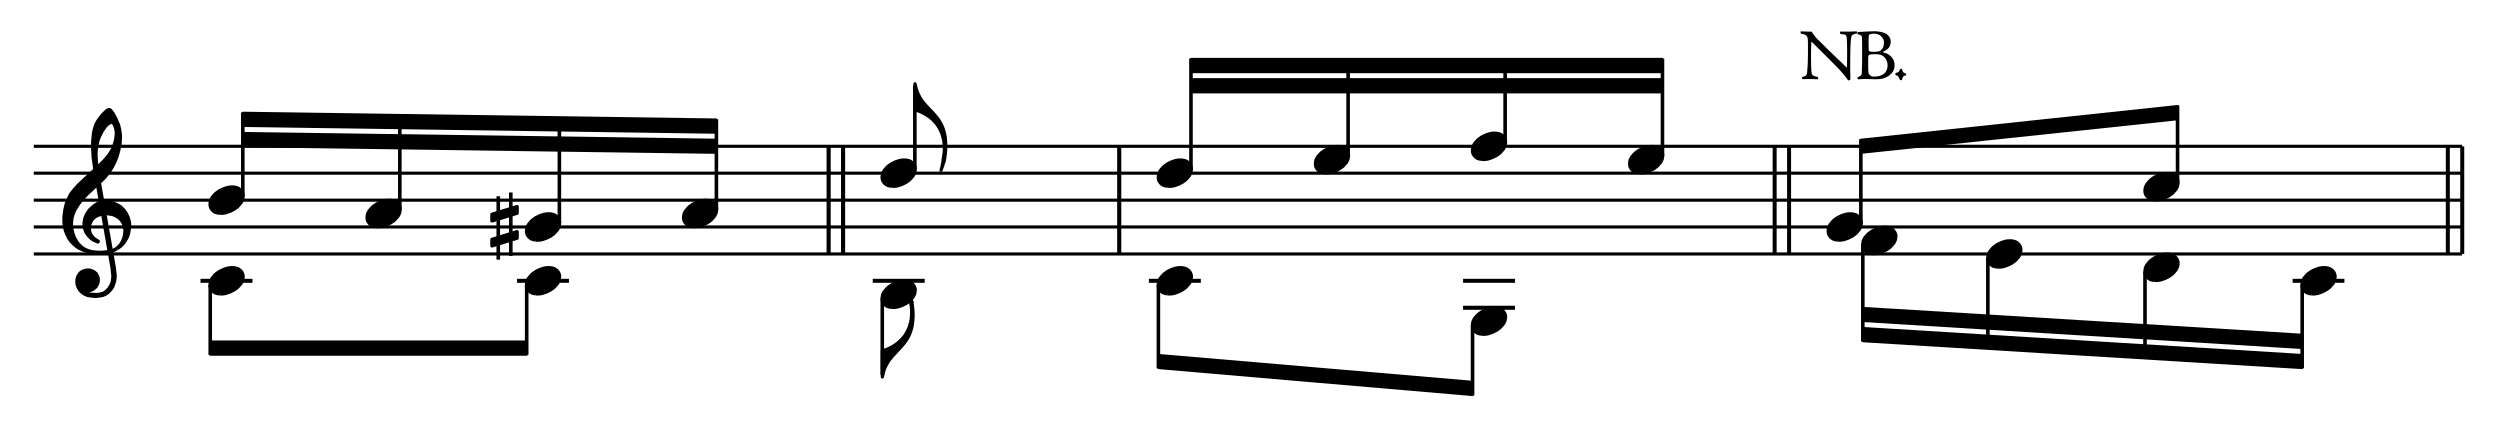 <?xml version="1.0" encoding="UTF-8" standalone="no"?>
<!DOCTYPE svg PUBLIC "-//W3C//DTD SVG 1.1//EN" "http://www.w3.org/Graphics/SVG/1.1/DTD/svg11.dtd">
<svg width="100%" height="100%" viewBox="0 0 1390 243" version="1.1" xmlns="http://www.w3.org/2000/svg" xmlns:xlink="http://www.w3.org/1999/xlink" xml:space="preserve" xmlns:serif="http://www.serif.com/" style="fill-rule:evenodd;clip-rule:evenodd;stroke-linejoin:round;stroke-miterlimit:10;">
    <g transform="matrix(4.167,0,0,4.167,0,0)">
        <path d="M240.26,4.434C240.26,4.473 240.279,4.483 240.338,4.502C240.747,4.551 240.902,4.638 241.058,4.804C241.214,4.95 241.233,5.115 241.233,6.118L241.233,7.199C241.233,8.571 241.146,9.467 241.117,9.71C241.068,10.032 241.029,10.129 240.416,10.295C240.445,10.372 240.474,10.47 240.494,10.567C240.659,10.567 240.951,10.538 241.292,10.538C241.691,10.538 242.119,10.577 242.528,10.577C242.557,10.577 242.616,10.528 242.606,10.499L242.538,10.265C242.139,10.188 241.837,10.11 241.759,9.886C241.642,9.516 241.642,8.202 241.642,7.316C241.642,6.77 241.662,6.079 241.691,5.534C242.489,6.332 243.258,7.092 244.066,7.9C245.089,8.912 245.994,9.827 246.568,10.674C246.617,10.742 246.656,10.742 246.705,10.723C246.831,10.674 246.89,10.626 246.899,10.567C246.899,10.402 246.87,9.827 246.87,9.204C246.87,7.9 246.88,7.267 246.899,6.391C246.948,5.067 247.007,4.755 247.192,4.648C247.347,4.551 247.484,4.512 247.834,4.434L247.776,4.229C247.766,4.2 247.737,4.181 247.688,4.181C247.386,4.191 246.997,4.22 246.617,4.22L245.517,4.22L245.537,4.492C245.537,4.522 245.556,4.531 245.585,4.541C245.79,4.56 246.052,4.59 246.16,4.629C246.374,4.697 246.393,4.94 246.413,5.106C246.452,5.602 246.461,6.128 246.461,7.14C246.461,7.861 246.452,8.737 246.442,9.048C244.505,7.218 243.083,5.807 242.499,5.213C242.265,4.999 241.925,4.551 241.857,4.424C241.827,4.356 241.779,4.278 241.74,4.249C241.72,4.229 241.672,4.22 241.613,4.22C240.922,4.22 240.708,4.2 240.26,4.181L240.26,4.434Z" style="fill-rule:nonzero;"/>
        <path d="M248.462,8.133C248.462,8.474 248.452,8.922 248.423,9.642C248.413,9.993 248.394,10.051 248.131,10.178C248.043,10.226 247.878,10.295 247.829,10.343C247.819,10.363 247.878,10.587 247.897,10.587C248.014,10.587 248.345,10.538 248.764,10.538C249.173,10.538 250.156,10.577 250.321,10.577C250.487,10.577 250.983,10.567 251.373,10.431C252.181,10.139 252.794,9.594 252.794,8.708C252.794,7.686 252.006,7.14 251.305,7.004C251.246,6.994 251.227,6.926 251.276,6.897C251.363,6.848 251.548,6.77 251.782,6.595C252.161,6.313 252.278,5.962 252.278,5.524C252.278,4.93 251.791,4.541 251.46,4.405C250.954,4.2 250.429,4.171 250.01,4.171C249.601,4.171 248.861,4.22 248.54,4.239C248.219,4.259 248.014,4.268 247.907,4.268L247.81,4.531C248.404,4.716 248.433,4.765 248.443,4.999C248.462,5.31 248.462,5.923 248.462,6.634L248.462,8.133ZM251.383,5.729C251.383,6.186 251.188,6.585 250.847,6.79C250.662,6.887 250.312,6.916 250.185,6.916C250.039,6.916 249.815,6.916 249.659,6.897C249.416,6.868 249.367,6.848 249.338,6.624C249.328,6.488 249.319,6.031 249.319,5.544C249.319,5.008 249.348,4.775 249.367,4.697C249.377,4.609 249.406,4.59 249.513,4.57C249.689,4.512 249.913,4.492 249.99,4.492C250.487,4.492 250.789,4.638 251.003,4.843C251.217,5.057 251.383,5.32 251.383,5.719L251.383,5.729ZM250.117,10.217C249.786,10.217 249.698,10.217 249.484,10.003C249.27,9.788 249.27,9.749 249.27,7.948C249.27,7.491 249.319,7.413 249.358,7.355C249.474,7.247 249.796,7.228 250.146,7.228C250.623,7.228 251.042,7.257 251.392,7.598C251.753,7.919 251.86,8.328 251.86,8.737C251.86,9.759 251.071,10.217 250.127,10.217L250.117,10.217Z" style="fill-rule:nonzero;"/>
        <path d="M253.734,9.175C253.607,9.175 253.5,9.233 253.471,9.321C253.364,9.623 253.325,9.652 253.062,9.701C252.974,9.72 252.877,9.798 252.877,9.876C252.877,9.915 252.916,10.003 253.013,10.041C253.218,10.129 253.286,10.168 253.325,10.275C253.461,10.587 253.5,10.704 253.646,10.704C253.743,10.704 253.773,10.684 253.782,10.645C253.909,10.178 253.928,10.158 254.279,10.071C254.318,10.061 254.337,10.032 254.337,9.973C254.337,9.847 254.289,9.798 254.22,9.779C253.928,9.672 253.899,9.613 253.841,9.409C253.792,9.214 253.773,9.175 253.743,9.175L253.734,9.175Z" style="fill-rule:nonzero;"/>
    </g>
    <g transform="matrix(4.167,0,0,4.167,-138.725,-162.417)">
        <path d="M37.8,72.864L361.8,72.864M37.8,69.264L361.8,69.264M37.8,65.682L361.8,65.682M37.8,62.082L361.8,62.082M37.8,58.5L361.8,58.5" style="fill:none;fill-rule:nonzero;stroke:black;stroke-width:0.42px;"/>
    </g>
    <g transform="matrix(4.167,0,0,4.167,-138.725,-125.067)">
        <path d="M46.008,52.866L48.258,65.682L48.384,66.906L48.312,67.554L48.186,67.932L48.06,68.184L47.808,68.58L47.412,68.958L47.106,69.156L46.656,69.282L46.26,69.336L45.954,69.336L45.306,69.282L44.982,69.21L44.73,69.084L44.784,68.706L45.054,68.76L45.18,68.76L45.432,68.706L45.684,68.58L45.882,68.436L46.08,68.256L46.26,67.932L46.332,67.734L46.386,67.41L46.386,67.284L46.332,66.978L46.134,66.582L46.008,66.456L45.756,66.258L45.63,66.204L45.234,66.078L44.928,66.078L44.604,66.132L44.28,66.258L44.082,66.384L43.902,66.582L43.704,66.906L43.632,67.104L43.578,67.41L43.578,67.68L43.632,68.058L43.758,68.382L43.956,68.706L44.28,69.03L44.532,69.21L44.982,69.408L45.306,69.462L45.954,69.534L46.134,69.534L46.656,69.462L46.98,69.408L47.286,69.282L47.61,69.084L48.06,68.634L48.312,68.256L48.51,67.68L48.582,67.41L48.636,66.834L48.51,65.682L46.26,52.866L46.008,52.866" style="stroke:black;stroke-width:0.48px;"/>
    </g>
    <g transform="matrix(4.167,0,0,4.167,-138.725,-106.392)">
        <path d="M45.558,59.148L46.386,59.22L46.908,59.22L47.61,59.148L48.006,59.094L48.384,58.968L48.888,58.698" style="fill:none;fill-rule:nonzero;stroke:black;stroke-width:0.48px;"/>
    </g>
    <g transform="matrix(4.167,0,0,4.167,-138.725,-134.442)">
        <path d="M48.888,65.43L49.338,64.98L49.464,64.8L49.662,64.476L49.788,64.152L49.86,63.954L49.914,63.702L49.986,63.252L49.986,62.928L49.914,62.55L49.86,62.298L49.734,61.974L49.464,61.596L49.284,61.398L49.032,61.2L48.708,61.02L48.384,60.876L48.132,60.822L47.556,60.75L47.484,60.75L46.908,60.822L46.386,60.948L46.134,61.074L45.756,61.326L45.504,61.65L45.36,61.902L45.234,62.226L45.18,62.748L45.234,63.198L45.36,63.504L45.558,63.828L45.81,64.098L46.386,64.476L46.332,64.53L45.684,64.224L45.432,64.026L45.108,63.702L44.784,63.252L44.604,62.748L44.532,62.298L44.532,61.974L44.604,61.596L44.658,61.326L44.856,60.876L45.054,60.57L45.234,60.3L45.558,59.994L45.954,59.67L46.26,59.472L46.53,59.346L47.106,59.22L47.358,59.22L48.006,59.274L48.438,59.4L48.888,59.598L49.338,59.85L49.788,60.3L50.112,60.75L50.364,61.272L50.49,61.722L50.562,62.1L50.562,62.478L50.49,63L50.436,63.324L50.31,63.774L50.112,64.152L49.914,64.476L49.662,64.8L49.338,65.124L48.888,65.43" style="stroke:black;stroke-width:0.48px;"/>
    </g>
    <g transform="matrix(4.167,0,0,4.167,-138.725,-175.317)">
        <path d="M45.558,75.69L45.18,75.636L44.658,75.51L44.28,75.366L43.758,75.114L43.506,74.934L43.128,74.61L42.804,74.286L42.48,73.836L42.228,73.314L42.03,72.81L41.904,72.234L41.85,71.658L41.85,71.01L41.976,70.056L42.156,69.282L42.426,68.634L42.732,68.004L43.182,67.428L43.758,66.78L44.856,65.754L45.558,65.106L47.16,63.576L47.862,62.748L48.258,62.1L48.51,61.524L48.636,61.146L48.762,60.624L48.834,60.048L48.834,59.67L48.762,59.22L48.708,59.022L49.086,58.77L49.212,59.274L49.284,59.67L49.338,60.246L49.338,60.372L49.284,61.272L49.212,61.65L49.086,62.226L48.888,62.928L48.636,63.576L48.312,64.224L47.862,64.98L47.16,65.826L44.784,68.058L44.082,68.832L43.704,69.354L43.308,69.984L43.182,70.236L43.002,70.686L42.876,71.136L42.804,71.712L42.804,72.162L42.876,72.738L43.002,73.26L43.182,73.764L43.506,74.34L43.758,74.664L44.082,74.988L44.406,75.24L44.784,75.438L45.108,75.564L45.558,75.69" style="stroke:black;stroke-width:0.48px;"/>
    </g>
    <g transform="matrix(4.167,0,0,4.167,-138.725,-228.717)">
        <path d="M46.008,77.742L45.756,75.942L45.684,74.718L45.684,73.764L45.81,72.54L45.954,71.964L46.134,71.46L46.386,71.01L46.71,70.56L47.034,70.164L47.556,69.66L47.808,69.534L47.862,69.534L48.006,69.588L48.312,69.984L48.708,70.686L49.086,71.586L48.708,71.838L48.582,71.514L48.384,71.262L48.186,71.19L48.132,71.19L47.862,71.262L47.808,71.334L47.61,71.46L47.358,71.712L46.908,72.36L46.53,73.116L46.332,73.638L46.134,74.538L46.08,75.24L46.08,75.69L46.134,76.644L46.26,77.742L46.008,77.742" style="stroke:black;stroke-width:0.48px;"/>
    </g>
    <g transform="matrix(4.167,0,0,4.167,-138.725,-72.717)">
        <path d="M62.555,56.642L63.006,56.642L63.396,56.58L63.971,56.385L64.484,56.129L64.935,55.811L65.12,55.616L65.448,55.236L65.633,54.856L65.704,54.477L65.704,54.22L65.633,53.964L65.571,53.83L65.376,53.574L65.12,53.379L64.997,53.317L64.802,53.256L64.484,53.194L64.032,53.194L63.652,53.256L63.263,53.379L63.068,53.451L62.555,53.707L62.113,54.025L61.919,54.22L61.6,54.6L61.406,54.98L61.344,55.359L61.344,55.616L61.406,55.872L61.467,56.006L61.662,56.262L61.919,56.457L62.042,56.519L62.237,56.58L62.555,56.642" style="stroke:black;stroke-width:0.48px;"/>
    </g>
    <g transform="matrix(4.167,0,0,4.167,-138.725,-72.717)">
        <path d="M60.048,54.918L66.978,54.918" style="fill:none;fill-rule:nonzero;stroke:black;stroke-width:0.54px;"/>
    </g>
    <g transform="matrix(0,4.167,4.167,0,-90.237,-77.779)">
        <path d="M56.673,49.707L66.015,49.707" style="fill:none;fill-rule:nonzero;stroke:black;stroke-width:0.48px;"/>
    </g>
    <g transform="matrix(4.167,0,0,4.167,-138.725,2.133)">
        <path d="M103.572,45.036L103.572,46.836L61.344,46.836L61.344,45.036L103.572,45.036L103.572,46.836" style="stroke:black;stroke-width:0.24px;"/>
    </g>
    <g transform="matrix(4.167,0,0,4.167,-138.725,-248.517)">
        <path d="M128.88,77.364L128.88,75.564L65.7,74.664L65.7,76.464L128.88,77.364L128.88,75.564" style="stroke:black;stroke-width:0.24px;"/>
    </g>
    <g transform="matrix(4.167,0,0,4.167,-138.725,-226.092)">
        <path d="M128.88,74.664L128.88,72.882L65.7,71.982L65.7,73.782L128.88,74.664L128.88,72.882" style="stroke:black;stroke-width:0.24px;"/>
    </g>
    <g transform="matrix(4.167,0,0,4.167,-138.725,-162.417)">
        <path d="M62.555,67.406L63.006,67.406L63.396,67.344L63.971,67.149L64.484,66.893L64.935,66.575L65.12,66.38L65.448,66L65.633,65.62L65.704,65.241L65.704,64.984L65.633,64.728L65.571,64.594L65.376,64.338L65.12,64.143L64.997,64.081L64.802,64.02L64.484,63.958L64.032,63.958L63.652,64.02L63.263,64.143L63.068,64.215L62.555,64.471L62.113,64.789L61.919,64.984L61.6,65.364L61.406,65.744L61.344,66.123L61.344,66.38L61.406,66.636L61.467,66.77L61.662,67.026L61.919,67.221L62.042,67.283L62.237,67.344L62.555,67.406" style="stroke:black;stroke-width:0.48px;"/>
    </g>
    <g transform="matrix(0,-4.167,-4.167,0,434.162,359.546)">
        <path d="M60.129,71.793L71.271,71.793" style="fill:none;fill-rule:nonzero;stroke:black;stroke-width:0.48px;"/>
    </g>
    <g transform="matrix(4.167,0,0,4.167,-138.725,-147.567)">
        <path d="M83.507,65.624L83.958,65.624L84.348,65.562L84.923,65.367L85.436,65.111L85.887,64.793L86.072,64.598L86.4,64.218L86.585,63.838L86.656,63.459L86.656,63.202L86.585,62.946L86.523,62.812L86.328,62.556L86.072,62.361L85.949,62.299L85.754,62.238L85.436,62.176L84.984,62.176L84.605,62.238L84.215,62.361L84.02,62.433L83.507,62.689L83.065,63.007L82.871,63.202L82.552,63.582L82.358,63.962L82.296,64.341L82.296,64.598L82.358,64.854L82.419,64.988L82.614,65.244L82.871,65.439L82.994,65.501L83.189,65.562L83.507,65.624" style="stroke:black;stroke-width:0.48px;"/>
    </g>
    <g transform="matrix(0,-4.167,-4.167,0,517.112,451.196)">
        <path d="M80.343,70.749L92.961,70.749" style="fill:none;fill-rule:nonzero;stroke:black;stroke-width:0.48px;"/>
    </g>
    <g transform="matrix(4.167,0,0,4.167,-138.725,-72.717)">
        <path d="M104.783,56.642L105.234,56.642L105.624,56.58L106.199,56.385L106.712,56.129L107.163,55.811L107.348,55.616L107.676,55.236L107.861,54.856L107.932,54.477L107.932,54.22L107.861,53.964L107.799,53.83L107.604,53.574L107.348,53.379L107.225,53.317L107.03,53.256L106.712,53.194L106.26,53.194L105.88,53.256L105.491,53.379L105.296,53.451L104.783,53.707L104.341,54.025L104.147,54.22L103.828,54.6L103.634,54.98L103.572,55.359L103.572,55.616L103.634,55.872L103.695,56.006L103.89,56.262L104.147,56.457L104.27,56.519L104.465,56.58L104.783,56.642" style="stroke:black;stroke-width:0.48px;"/>
    </g>
    <g transform="matrix(4.167,0,0,4.167,-138.725,-72.717)">
        <path d="M102.276,54.918L109.206,54.918" style="fill:none;fill-rule:nonzero;stroke:black;stroke-width:0.54px;"/>
    </g>
    <g transform="matrix(0,4.167,4.167,0,85.713,-253.729)">
        <path d="M98.901,49.707L108.243,49.707" style="fill:none;fill-rule:nonzero;stroke:black;stroke-width:0.48px;"/>
    </g>
    <g transform="matrix(4.167,0,0,4.167,-138.725,-132.567)">
        <path d="M104.783,63.824L105.234,63.824L105.624,63.762L106.199,63.567L106.712,63.311L107.163,62.993L107.348,62.798L107.676,62.418L107.861,62.038L107.932,61.659L107.932,61.402L107.861,61.146L107.799,61.012L107.604,60.756L107.348,60.561L107.225,60.499L107.03,60.438L106.712,60.376L106.26,60.376L105.88,60.438L105.491,60.561L105.296,60.633L104.783,60.889L104.341,61.207L104.147,61.402L103.828,61.782L103.634,62.162L103.572,62.541L103.572,62.798L103.634,63.054L103.695,63.188L103.89,63.444L104.147,63.639L104.27,63.701L104.465,63.762L104.783,63.824" style="stroke:black;stroke-width:0.48px;"/>
    </g>
    <g transform="matrix(4.167,0,0,4.167,-138.725,-175.542)">
        <path d="M107.928,71.874L107.928,57.744M99.774,68.31L99.774,76.77M101.448,76.266L101.448,67.806" style="fill:none;fill-rule:nonzero;stroke:black;stroke-width:0.48px;"/>
    </g>
    <g transform="matrix(4.167,0,0,4.167,-138.725,-147.267)">
        <path d="M102.276,63.45L102.276,62.928L98.946,63.954L98.946,64.8L102.276,63.774L102.276,63.45" style="stroke:black;stroke-width:0.48px;"/>
    </g>
    <g transform="matrix(4.167,0,0,4.167,-138.725,-119.442)">
        <path d="M102.276,59.976L102.276,59.598L98.946,60.624L98.946,61.452L102.276,60.426L102.276,59.976" style="stroke:black;stroke-width:0.48px;"/>
    </g>
    <g transform="matrix(4.167,0,0,4.167,-138.725,-147.567)">
        <path d="M125.735,65.624L126.186,65.624L126.576,65.562L127.151,65.367L127.664,65.111L128.115,64.793L128.3,64.598L128.628,64.218L128.813,63.838L128.884,63.459L128.884,63.202L128.813,62.946L128.751,62.812L128.556,62.556L128.3,62.361L128.177,62.299L127.982,62.238L127.664,62.176L127.212,62.176L126.832,62.238L126.443,62.361L126.248,62.433L125.735,62.689L125.293,63.007L125.099,63.202L124.78,63.582L124.586,63.962L124.524,64.341L124.524,64.598L124.586,64.854L124.647,64.988L124.842,65.244L125.099,65.439L125.222,65.501L125.417,65.562L125.735,65.624" style="stroke:black;stroke-width:0.48px;"/>
    </g>
    <g transform="matrix(4.167,0,0,4.167,-138.725,-177.417)">
        <path d="M128.88,70.524L128.88,58.5M145.746,76.464L145.746,62.1M145.818,76.464L145.818,62.1M143.82,76.464L143.82,62.1M143.892,76.464L143.892,62.1" style="fill:none;fill-rule:nonzero;stroke:black;stroke-width:0.48px;"/>
    </g>
    <g transform="matrix(4.167,0,0,4.167,-138.725,-57.717)">
        <path d="M152.231,54.842L152.682,54.842L153.072,54.78L153.647,54.585L154.16,54.329L154.611,54.011L154.796,53.816L155.124,53.436L155.309,53.056L155.38,52.677L155.38,52.42L155.309,52.164L155.247,52.03L155.052,51.774L154.796,51.579L154.673,51.517L154.478,51.456L154.16,51.394L153.708,51.394L153.329,51.456L152.939,51.579L152.744,51.651L152.231,51.907L151.789,52.225L151.595,52.42L151.276,52.8L151.082,53.18L151.02,53.559L151.02,53.816L151.082,54.072L151.143,54.206L151.338,54.462L151.595,54.657L151.718,54.719L151.913,54.78L152.231,54.842" style="stroke:black;stroke-width:0.48px;"/>
    </g>
    <g transform="matrix(4.167,0,0,4.167,-138.725,-72.717)">
        <path d="M149.742,54.918L156.672,54.918" style="fill:none;fill-rule:nonzero;stroke:black;stroke-width:0.54px;"/>
    </g>
    <g transform="matrix(0,4.167,4.167,0,292.75,-442.092)">
        <path d="M145.908,47.466L156.132,47.466" style="fill:none;fill-rule:nonzero;stroke:black;stroke-width:0.48px;"/>
    </g>
    <g transform="matrix(4.167,0,0,4.167,-138.725,-9.117)">
        <path d="M154.8,42.48L154.872,42.858L154.926,43.758L154.926,44.082L154.872,44.784L154.8,45.162L154.62,45.81L154.422,46.26L154.224,46.638L153.972,47.034L153.648,47.412L153.324,47.736L152.946,48.06L152.37,48.438L151.722,48.762L151.02,49.014L151.02,52.488L151.218,51.714L151.272,51.516L151.398,51.192L151.668,50.688L151.848,50.364L152.046,50.112L152.37,49.716L153.072,48.96L153.324,48.69L153.774,48.186L154.026,47.862L154.296,47.484L154.548,47.034L154.746,46.584L154.872,46.188L154.998,45.684L155.052,45.306L155.124,44.532L155.124,43.83L155.052,43.11L154.998,42.66L154.926,42.354L154.872,42.084L154.8,42.48" style="stroke:black;stroke-width:0.42px;"/>
    </g>
    <g transform="matrix(4.167,0,0,4.167,-138.725,-54.042)">
        <path d="M154.998,53.442L154.926,53.136L154.872,52.866L154.746,52.416L154.476,51.714L154.62,52.164L154.674,52.488L154.746,52.812L154.8,53.262L154.872,53.64L154.998,53.442" style="stroke:black;stroke-width:0.42px;"/>
    </g>
    <g transform="matrix(4.167,0,0,4.167,-138.725,-192.417)">
        <path d="M152.231,71.006L152.682,71.006L153.072,70.944L153.647,70.749L154.16,70.493L154.611,70.175L154.796,69.98L155.124,69.6L155.309,69.22L155.38,68.841L155.38,68.584L155.309,68.328L155.247,68.194L155.052,67.938L154.796,67.743L154.673,67.681L154.478,67.62L154.16,67.558L153.708,67.558L153.329,67.62L152.939,67.743L152.744,67.815L152.231,68.071L151.789,68.389L151.595,68.584L151.276,68.964L151.082,69.344L151.02,69.723L151.02,69.98L151.082,70.236L151.143,70.37L151.338,70.626L151.595,70.821L151.718,70.883L151.913,70.944L152.231,71.006" style="stroke:black;stroke-width:0.48px;"/>
    </g>
    <g transform="matrix(0,-4.167,-4.167,0,822.775,718.233)">
        <path d="M149.814,75.384L160.938,75.384" style="fill:none;fill-rule:nonzero;stroke:black;stroke-width:0.48px;"/>
    </g>
    <g transform="matrix(4.167,0,0,4.167,-138.725,-248.517)">
        <path d="M159.156,80.82L159.228,80.442L159.3,79.542L159.3,79.218L159.228,78.516L159.156,78.138L158.976,77.49L158.778,77.04L158.58,76.662L158.328,76.266L158.004,75.888L157.698,75.564L157.302,75.24L156.726,74.862L156.078,74.538L155.376,74.286L155.376,70.812L155.574,71.586L155.646,71.784L155.772,72.108L156.024,72.612L156.222,72.936L156.402,73.188L156.726,73.584L157.428,74.34L157.698,74.61L158.13,75.114L158.4,75.438L158.652,75.816L158.904,76.266L159.102,76.716L159.228,77.112L159.354,77.616L159.426,77.994L159.48,78.768L159.48,79.47L159.426,80.19L159.3,80.946L159.228,81.216L159.156,80.82" style="stroke:black;stroke-width:0.42px;"/>
    </g>
    <g transform="matrix(4.167,0,0,4.167,-138.725,-203.592)">
        <path d="M159.354,69.84L159.3,70.164L159.228,70.434L159.102,70.866L158.85,71.586L158.976,71.136L159.03,70.812L159.102,70.488L159.156,70.038L159.228,69.66L159.354,69.84" style="stroke:black;stroke-width:0.42px;"/>
    </g>
    <g transform="matrix(4.167,0,0,4.167,-138.725,-162.417)">
        <path d="M182.592,72.864L182.592,58.5M182.664,72.864L182.664,58.5" style="fill:none;fill-rule:nonzero;stroke:black;stroke-width:0.48px;"/>
    </g>
    <g transform="matrix(4.167,0,0,4.167,-138.725,-72.717)">
        <path d="M189.077,56.642L189.528,56.642L189.918,56.58L190.493,56.385L191.006,56.129L191.457,55.811L191.642,55.616L191.97,55.236L192.155,54.856L192.226,54.477L192.226,54.22L192.155,53.964L192.093,53.83L191.898,53.574L191.642,53.379L191.519,53.317L191.324,53.256L191.006,53.194L190.554,53.194L190.174,53.256L189.785,53.379L189.59,53.451L189.077,53.707L188.635,54.025L188.441,54.22L188.122,54.6L187.928,54.98L187.866,55.359L187.866,55.616L187.928,55.872L187.989,56.006L188.184,56.262L188.441,56.457L188.564,56.519L188.759,56.58L189.077,56.642" style="stroke:black;stroke-width:0.48px;"/>
    </g>
    <g transform="matrix(4.167,0,0,4.167,-138.725,-72.717)">
        <path d="M186.588,54.918L193.518,54.918" style="fill:none;fill-rule:nonzero;stroke:black;stroke-width:0.54px;"/>
    </g>
    <g transform="matrix(0,4.167,4.167,0,440.65,-601.242)">
        <path d="M182.304,48.816L193.428,48.816" style="fill:none;fill-rule:nonzero;stroke:black;stroke-width:0.48px;"/>
    </g>
    <g transform="matrix(4.167,0,0,4.167,-138.725,32.058)">
        <path d="M229.788,43.236L229.788,45.036L187.866,41.436L187.866,39.654L229.788,43.236L229.788,45.036" style="stroke:black;stroke-width:0.24px;"/>
    </g>
    <g transform="matrix(4.167,0,0,4.167,-138.725,-192.417)">
        <path d="M189.077,71.006L189.528,71.006L189.918,70.944L190.493,70.749L191.006,70.493L191.457,70.175L191.642,69.98L191.97,69.6L192.155,69.22L192.226,68.841L192.226,68.584L192.155,68.328L192.093,68.194L191.898,67.938L191.642,67.743L191.519,67.681L191.324,67.62L191.006,67.558L190.554,67.558L190.174,67.62L189.785,67.743L189.59,67.815L189.077,68.071L188.635,68.389L188.441,68.584L188.122,68.964L187.928,69.344L187.866,69.723L187.866,69.98L187.928,70.236L187.989,70.37L188.184,70.626L188.441,70.821L188.564,70.883L188.759,70.944L189.077,71.006" style="stroke:black;stroke-width:0.48px;"/>
    </g>
    <g transform="matrix(0,-4.167,-4.167,0,983.8,864.258)">
        <path d="M184.86,77.184L199.584,77.184" style="fill:none;fill-rule:nonzero;stroke:black;stroke-width:0.48px;"/>
    </g>
    <g transform="matrix(4.167,0,0,4.167,-138.725,-312.117)">
        <path d="M255.114,84.546L255.114,82.746L192.222,82.746L192.222,84.546L255.114,84.546L255.114,82.746" style="stroke:black;stroke-width:0.24px;"/>
    </g>
    <g transform="matrix(4.167,0,0,4.167,-138.725,-289.617)">
        <path d="M255.114,81.846L255.114,80.046L192.222,80.046L192.222,81.846L255.114,81.846L255.114,80.046" style="stroke:black;stroke-width:0.24px;"/>
    </g>
    <g transform="matrix(4.167,0,0,4.167,-138.725,-207.417)">
        <path d="M210.047,72.806L210.498,72.806L210.888,72.744L211.463,72.549L211.976,72.293L212.427,71.975L212.612,71.78L212.94,71.4L213.125,71.02L213.196,70.641L213.196,70.384L213.125,70.128L213.063,69.994L212.868,69.738L212.612,69.543L212.489,69.481L212.294,69.42L211.976,69.358L211.524,69.358L211.144,69.42L210.755,69.543L210.56,69.615L210.047,69.871L209.605,70.189L209.411,70.384L209.092,70.764L208.898,71.144L208.836,71.523L208.836,71.78L208.898,72.036L208.959,72.17L209.154,72.426L209.411,72.621L209.534,72.683L209.729,72.744L210.047,72.806" style="stroke:black;stroke-width:0.48px;"/>
    </g>
    <g transform="matrix(0,-4.167,-4.167,0,1074.93,947.883)">
        <path d="M206.73,78.084L219.654,78.084" style="fill:none;fill-rule:nonzero;stroke:black;stroke-width:0.48px;"/>
    </g>
    <g transform="matrix(4.167,0,0,4.167,-138.725,-27.867)">
        <path d="M230.999,51.26L231.45,51.26L231.84,51.198L232.415,51.003L232.928,50.747L233.379,50.429L233.564,50.234L233.892,49.854L234.077,49.474L234.148,49.095L234.148,48.838L234.077,48.582L234.015,48.448L233.82,48.192L233.564,47.997L233.441,47.935L233.246,47.874L232.928,47.812L232.476,47.812L232.096,47.874L231.707,47.997L231.512,48.069L230.999,48.325L230.557,48.643L230.363,48.838L230.044,49.218L229.85,49.598L229.788,49.977L229.788,50.234L229.85,50.49L229.911,50.624L230.106,50.88L230.363,51.075L230.486,51.137L230.681,51.198L230.999,51.26" style="stroke:black;stroke-width:0.48px;"/>
    </g>
    <g transform="matrix(4.167,0,0,4.167,-138.725,-57.717)">
        <path d="M228.51,54.918L235.44,54.918M228.51,51.318L235.44,51.318" style="fill:none;fill-rule:nonzero;stroke:black;stroke-width:0.54px;"/>
    </g>
    <g transform="matrix(0,4.167,4.167,0,634.038,-757.204)">
        <path d="M225.117,44.325L234.459,44.325" style="fill:none;fill-rule:nonzero;stroke:black;stroke-width:0.48px;"/>
    </g>
    <g transform="matrix(4.167,0,0,4.167,-138.725,-222.267)">
        <path d="M230.999,74.588L231.45,74.588L231.84,74.526L232.415,74.331L232.928,74.075L233.379,73.757L233.564,73.562L233.892,73.182L234.077,72.802L234.148,72.423L234.148,72.166L234.077,71.91L234.015,71.776L233.82,71.52L233.564,71.325L233.441,71.263L233.246,71.202L232.928,71.14L232.476,71.14L232.096,71.202L231.707,71.325L231.512,71.397L230.999,71.653L230.557,71.971L230.363,72.166L230.044,72.546L229.85,72.926L229.788,73.305L229.788,73.562L229.85,73.818L229.911,73.952L230.106,74.208L230.363,74.403L230.486,74.465L230.681,74.526L230.999,74.588" style="stroke:black;stroke-width:0.48px;"/>
    </g>
    <g transform="matrix(0,-4.167,-4.167,0,1165.94,1031.47)">
        <path d="M228.573,78.975L239.715,78.975" style="fill:none;fill-rule:nonzero;stroke:black;stroke-width:0.48px;"/>
    </g>
    <g transform="matrix(4.167,0,0,4.167,-138.725,-207.417)">
        <path d="M251.969,72.806L252.42,72.806L252.81,72.744L253.385,72.549L253.898,72.293L254.349,71.975L254.534,71.78L254.862,71.4L255.047,71.02L255.118,70.641L255.118,70.384L255.047,70.128L254.985,69.994L254.79,69.738L254.534,69.543L254.411,69.481L254.216,69.42L253.898,69.358L253.446,69.358L253.066,69.42L252.677,69.543L252.482,69.615L251.969,69.871L251.527,70.189L251.333,70.384L251.014,70.764L250.82,71.144L250.758,71.523L250.758,71.78L250.82,72.036L250.881,72.17L251.076,72.426L251.333,72.621L251.456,72.683L251.651,72.744L251.969,72.806" style="stroke:black;stroke-width:0.48px;"/>
    </g>
    <g transform="matrix(4.167,0,0,4.167,-138.725,-211.092)">
        <path d="M255.114,71.424L255.114,58.5M271.98,84.546L271.98,70.182M272.034,84.546L272.034,70.182M270.054,84.546L270.054,70.182M270.108,84.546L270.108,70.182" style="fill:none;fill-rule:nonzero;stroke:black;stroke-width:0.48px;"/>
    </g>
    <g transform="matrix(4.167,0,0,4.167,-138.725,-117.567)">
        <path d="M283.073,62.024L283.524,62.024L283.914,61.962L284.489,61.767L285.002,61.511L285.453,61.193L285.638,60.998L285.966,60.618L286.151,60.238L286.222,59.859L286.222,59.602L286.151,59.346L286.089,59.212L285.894,58.956L285.638,58.761L285.515,58.699L285.32,58.638L285.002,58.576L284.55,58.576L284.17,58.638L283.781,58.761L283.586,58.833L283.073,59.089L282.631,59.407L282.437,59.602L282.118,59.982L281.924,60.362L281.862,60.741L281.862,60.998L281.924,61.254L281.985,61.388L282.18,61.644L282.437,61.839L282.56,61.901L282.755,61.962L283.073,62.024" style="stroke:black;stroke-width:0.48px;"/>
    </g>
    <g transform="matrix(0,4.167,4.167,0,813.625,-1011.57)">
        <path d="M275.4,53.298L288.324,53.298" style="fill:none;fill-rule:nonzero;stroke:black;stroke-width:0.48px;"/>
    </g>
    <g transform="matrix(4.167,0,0,4.167,-138.725,-241.092)">
        <path d="M323.874,73.782L323.874,71.982L281.61,76.482L281.61,78.264L323.874,73.782L323.874,71.982" style="stroke:black;stroke-width:0.24px;"/>
    </g>
    <g transform="matrix(4.167,0,0,4.167,-138.725,-132.567)">
        <path d="M278.465,63.824L278.916,63.824L279.306,63.762L279.881,63.567L280.394,63.311L280.845,62.993L281.03,62.798L281.358,62.418L281.543,62.038L281.614,61.659L281.614,61.402L281.543,61.146L281.481,61.012L281.286,60.756L281.03,60.561L280.907,60.499L280.712,60.438L280.394,60.376L279.942,60.376L279.562,60.438L279.173,60.561L278.978,60.633L278.465,60.889L278.023,61.207L277.829,61.402L277.51,61.782L277.316,62.162L277.254,62.541L277.254,62.798L277.316,63.054L277.377,63.188L277.572,63.444L277.829,63.639L277.952,63.701L278.147,63.762L278.465,63.824" style="stroke:black;stroke-width:0.48px;"/>
    </g>
    <g transform="matrix(0,-4.167,-4.167,0,1318.83,1274.13)">
        <path d="M276.048,68.202L287.172,68.202" style="fill:none;fill-rule:nonzero;stroke:black;stroke-width:0.48px;"/>
    </g>
    <g transform="matrix(4.167,0,0,4.167,-138.725,2.058)">
        <path d="M340.47,46.854L340.47,48.636L281.88,45.054L281.88,43.254L340.47,46.854L340.47,48.636" style="stroke:black;stroke-width:0.24px;"/>
    </g>
    <g transform="matrix(4.167,0,0,4.167,-138.725,-20.292)">
        <path d="M340.47,49.518L340.47,51.318L281.88,47.718L281.88,45.936L340.47,49.518L340.47,51.318" style="stroke:black;stroke-width:0.24px;"/>
    </g>
    <g transform="matrix(4.167,0,0,4.167,-138.725,-102.567)">
        <path d="M299.759,60.224L300.21,60.224L300.6,60.162L301.175,59.967L301.688,59.711L302.139,59.393L302.324,59.198L302.652,58.818L302.837,58.438L302.908,58.059L302.908,57.802L302.837,57.546L302.775,57.412L302.58,57.156L302.324,56.961L302.201,56.899L302.006,56.838L301.688,56.776L301.236,56.776L300.856,56.838L300.467,56.961L300.272,57.033L299.759,57.289L299.317,57.607L299.123,57.802L298.804,58.182L298.61,58.562L298.548,58.941L298.548,59.198L298.61,59.454L298.671,59.588L298.866,59.844L299.123,60.039L299.246,60.101L299.441,60.162L299.759,60.224" style="stroke:black;stroke-width:0.48px;"/>
    </g>
    <g transform="matrix(0,4.167,4.167,0,889,-1075.24)">
        <path d="M292.464,51.894L304.632,51.894" style="fill:none;fill-rule:nonzero;stroke:black;stroke-width:0.48px;"/>
    </g>
    <g transform="matrix(4.167,0,0,4.167,-138.725,-87.717)">
        <path d="M320.729,58.442L321.18,58.442L321.57,58.38L322.145,58.185L322.658,57.929L323.109,57.611L323.294,57.416L323.622,57.036L323.807,56.656L323.878,56.277L323.878,56.02L323.807,55.764L323.745,55.63L323.55,55.374L323.294,55.179L323.171,55.117L322.976,55.056L322.658,54.994L322.206,54.994L321.826,55.056L321.437,55.179L321.242,55.251L320.729,55.507L320.287,55.825L320.093,56.02L319.774,56.4L319.58,56.78L319.518,57.159L319.518,57.416L319.58,57.672L319.641,57.806L319.836,58.062L320.093,58.257L320.216,58.319L320.411,58.38L320.729,58.442" style="stroke:black;stroke-width:0.48px;"/>
    </g>
    <g transform="matrix(0,4.167,4.167,0,982.787,-1156.2)">
        <path d="M313.695,50.355L325.341,50.355" style="fill:none;fill-rule:nonzero;stroke:black;stroke-width:0.48px;"/>
    </g>
    <g transform="matrix(4.167,0,0,4.167,-138.725,-177.417)">
        <path d="M320.729,69.206L321.18,69.206L321.57,69.144L322.145,68.949L322.658,68.693L323.109,68.375L323.294,68.18L323.622,67.8L323.807,67.42L323.878,67.041L323.878,66.784L323.807,66.528L323.745,66.394L323.55,66.138L323.294,65.943L323.171,65.881L322.976,65.82L322.658,65.758L322.206,65.758L321.826,65.82L321.437,65.943L321.242,66.015L320.729,66.271L320.287,66.589L320.093,66.784L319.774,67.164L319.58,67.544L319.518,67.923L319.518,68.18L319.58,68.436L319.641,68.57L319.836,68.826L320.093,69.021L320.216,69.083L320.411,69.144L320.729,69.206" style="stroke:black;stroke-width:0.48px;"/>
    </g>
    <g transform="matrix(0,-4.167,-4.167,0,1515.51,1429.65)">
        <path d="M318.753,73.143L328.995,73.143" style="fill:none;fill-rule:nonzero;stroke:black;stroke-width:0.48px;"/>
    </g>
    <g transform="matrix(4.167,0,0,4.167,-138.725,-72.717)">
        <path d="M341.681,56.642L342.132,56.642L342.522,56.58L343.097,56.385L343.61,56.129L344.061,55.811L344.246,55.616L344.574,55.236L344.759,54.856L344.83,54.477L344.83,54.22L344.759,53.964L344.697,53.83L344.502,53.574L344.246,53.379L344.123,53.317L343.928,53.256L343.61,53.194L343.158,53.194L342.778,53.256L342.389,53.379L342.194,53.451L341.681,53.707L341.239,54.025L341.045,54.22L340.726,54.6L340.532,54.98L340.47,55.359L340.47,55.616L340.532,55.872L340.593,56.006L340.788,56.262L341.045,56.457L341.168,56.519L341.363,56.58L341.681,56.642" style="stroke:black;stroke-width:0.48px;"/>
    </g>
    <g transform="matrix(4.167,0,0,4.167,-138.725,-72.717)">
        <path d="M339.192,54.918L346.104,54.918" style="fill:none;fill-rule:nonzero;stroke:black;stroke-width:0.54px;"/>
    </g>
    <g transform="matrix(4.167,0,0,4.167,-138.725,-98.892)">
        <path d="M340.47,61.74L340.47,72.864M361.8,57.618L361.8,43.254M361.854,57.618L361.854,43.254M359.874,57.618L359.874,43.254M359.928,57.618L359.928,43.254" style="fill:none;fill-rule:nonzero;stroke:black;stroke-width:0.48px;"/>
    </g>
</svg>
